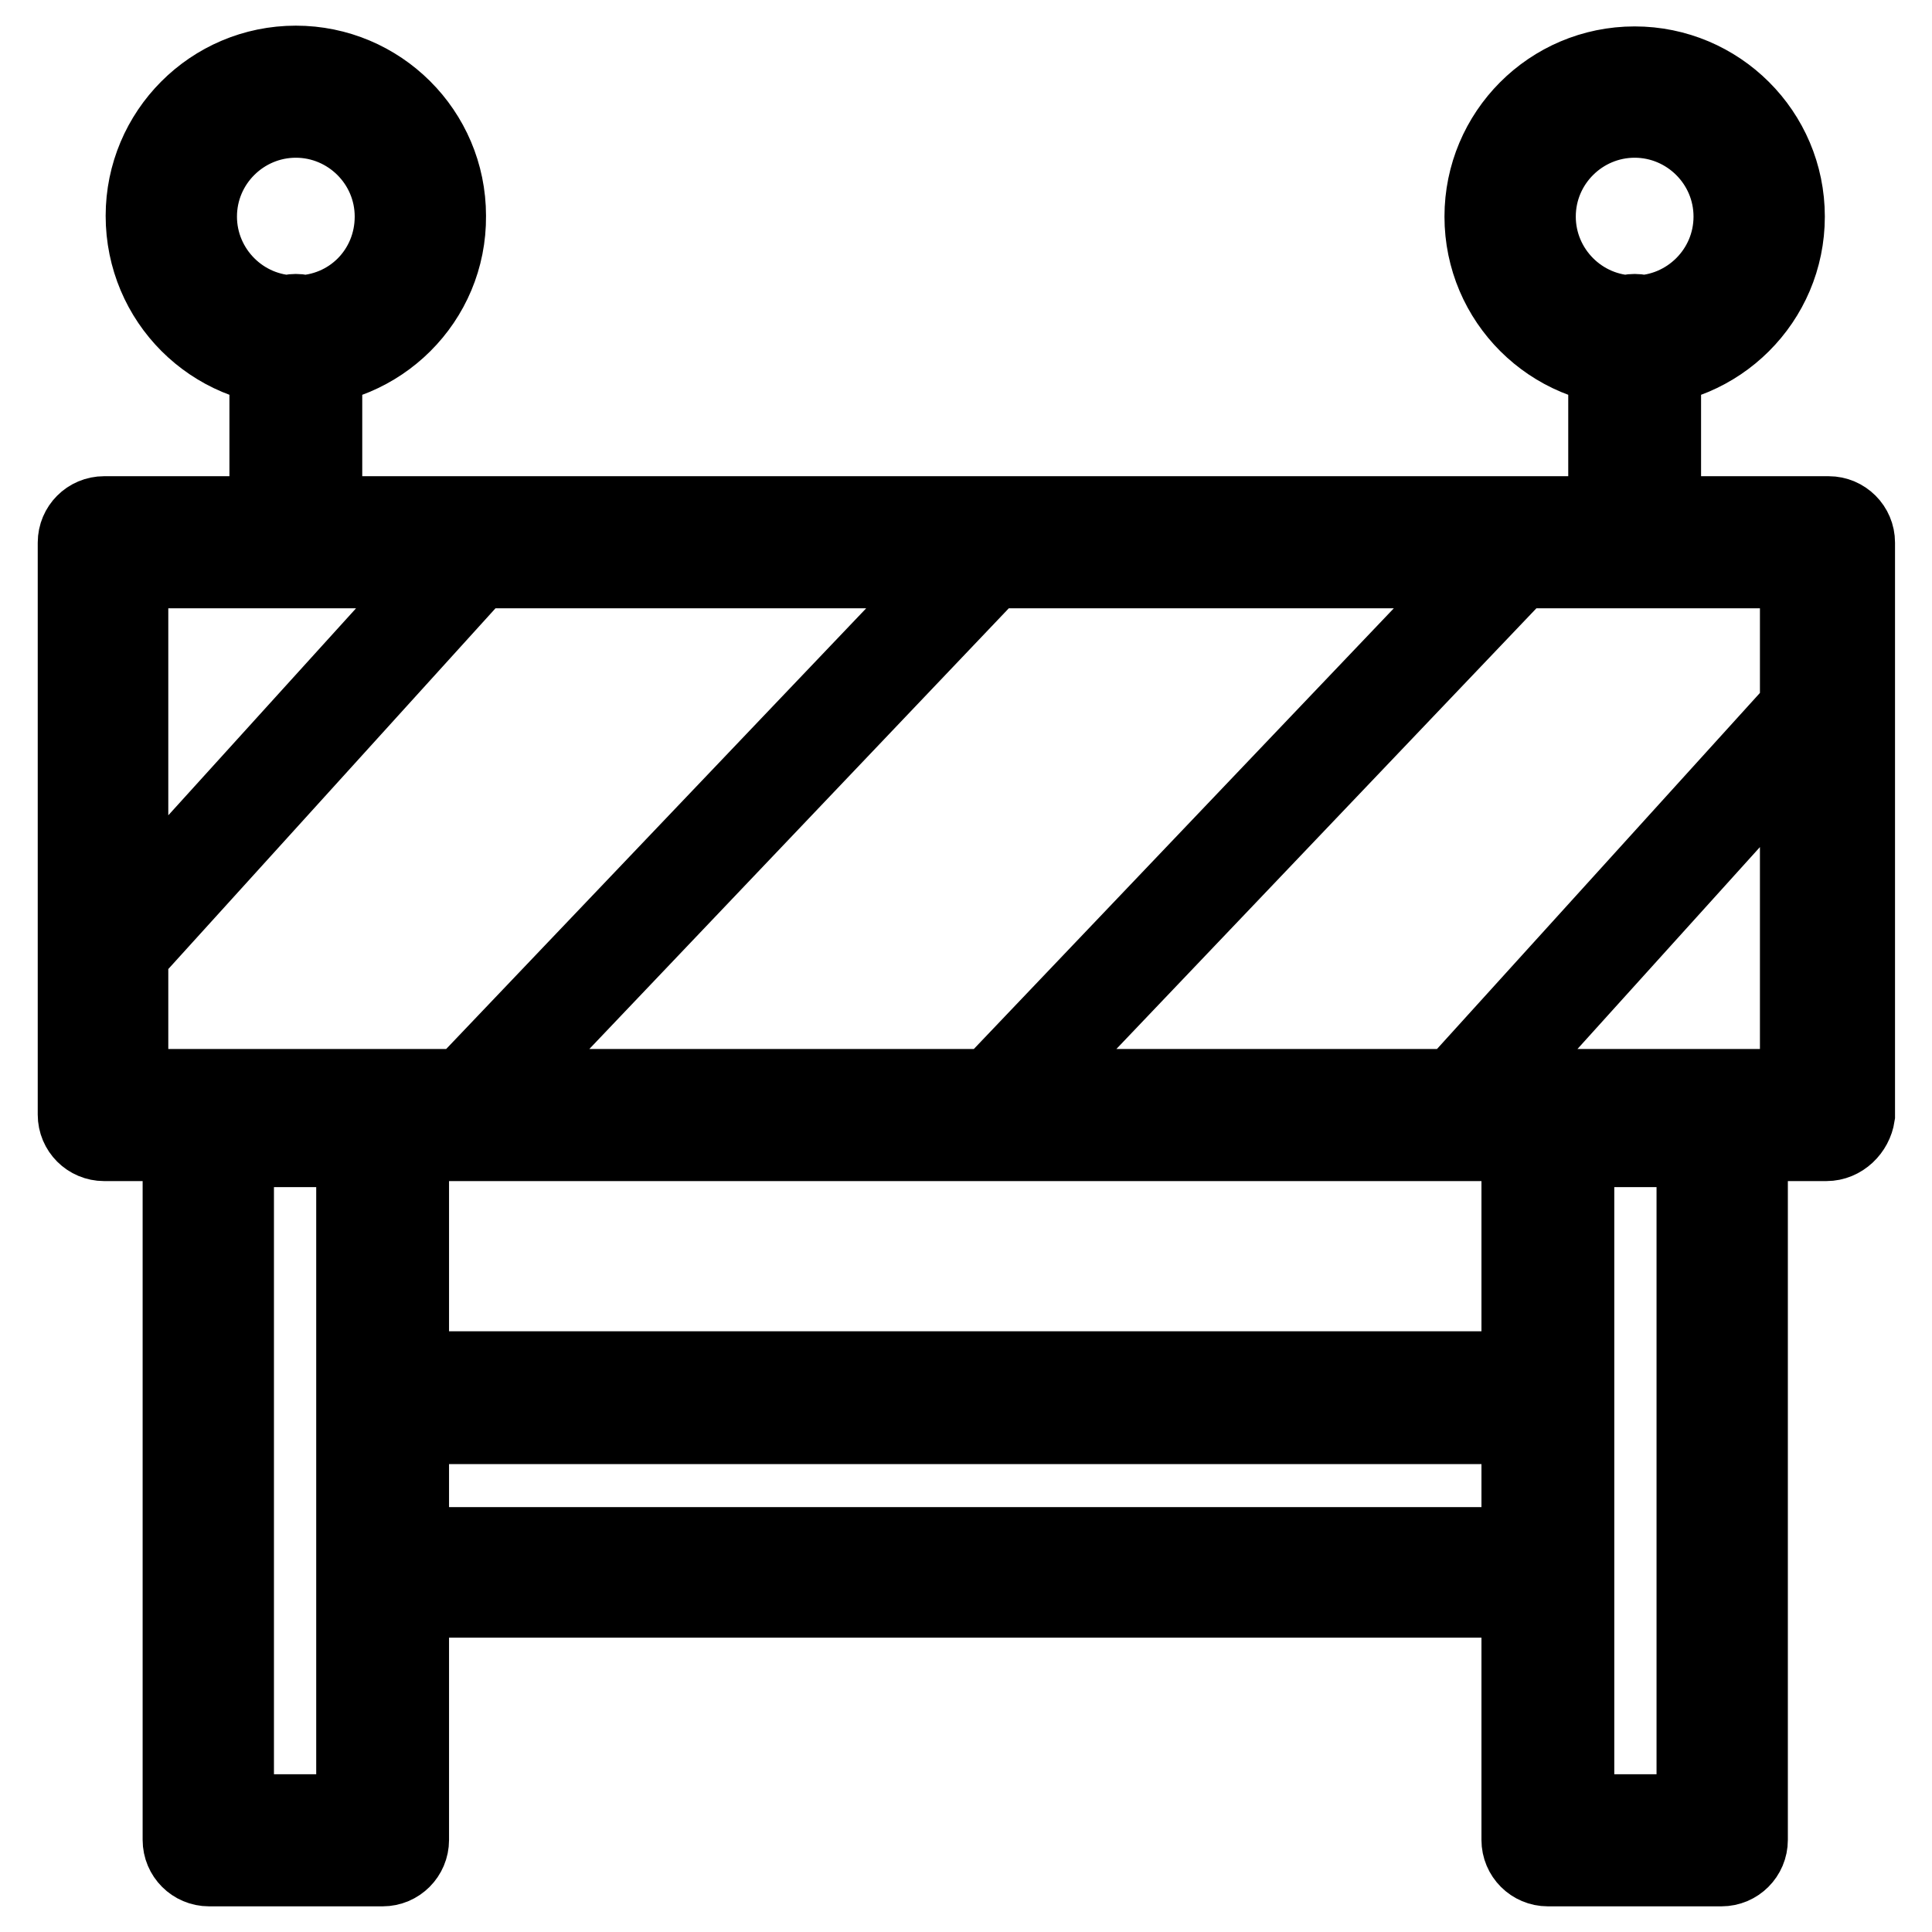 <?xml version="1.0" encoding="utf-8"?>
<!-- Svg Vector Icons : http://www.onlinewebfonts.com/icon -->
<!DOCTYPE svg PUBLIC "-//W3C//DTD SVG 1.1//EN" "http://www.w3.org/Graphics/SVG/1.1/DTD/svg11.dtd">
<svg version="1.1" xmlns="http://www.w3.org/2000/svg" xmlns:xlink="http://www.w3.org/1999/xlink" x="0px" y="0px" viewBox="0 0 256 256" enable-background="new 0 0 256 256" xml:space="preserve">
<g> <path stroke-width="10" fill-opacity="0" stroke="#000000"  d="M50.7,247.6h-23c-2.1,0-3.8-1.7-3.8-3.8v-95.3c0-2.1,1.7-3.8,3.8-3.8h23c2.1,0,3.8,1.7,3.8,3.8v95.3 C54.5,245.9,52.8,247.6,50.7,247.6z M31.5,240.1h15.4v-87.8H31.3v87.8H31.5z M228.1,247.6h-23c-2.1,0-3.8-1.7-3.8-3.8v-95.3 c0-2.1,1.7-3.8,3.8-3.8h23c2.1,0,3.8,1.7,3.8,3.8v95.3C231.9,245.9,230.2,247.6,228.1,247.6z M208.9,240.1h15.6v-87.8h-15.6V240.1z  M205.1,212H50.7c-2.1,0-3.8-1.7-3.8-3.8v-23c0-2.1,1.7-3.8,3.8-3.8h154.4c2.1,0,3.8,1.7,3.8,3.8v23 C208.9,210.5,207.2,212,205.1,212z M54.5,204.7h146.9V189H54.5V204.7z M242,151.5H13.8c-2.1,0-3.8-1.7-3.8-3.8V71.9 c0-2.1,1.7-3.8,3.8-3.8h228.5c2.1,0,3.8,1.7,3.8,3.8v75.9C245.8,149.8,244.1,151.5,242,151.5L242,151.5z M17.3,144h220.9V75.6H17.3 V144L17.3,144z M39.2,75.6c-2.1,0-3.8-1.7-3.8-3.8V45.1c0-2.1,1.7-3.8,3.8-3.8c2.1,0,3.8,1.7,3.8,3.8v26.7 C43,73.9,41.3,75.6,39.2,75.6z M39.2,48.9c-11.1,0-20.2-9-20.2-20.3c0-11.1,9-20.2,20.2-20.2c11.1,0,20.2,9,20.2,20.2 C59.5,39.9,50.3,48.9,39.2,48.9L39.2,48.9z M39.2,15.9c-7,0-12.8,5.7-12.8,12.8c0,7,5.7,12.8,12.8,12.8c7.2,0,12.8-5.7,12.8-12.8 C52,21.6,46.2,15.9,39.2,15.9z M216.6,75.6c-2.1,0-3.8-1.7-3.8-3.8V45.1c0-2.1,1.7-3.8,3.8-3.8c2.1,0,3.8,1.7,3.8,3.8v26.7 C220.4,73.9,218.7,75.6,216.6,75.6z M216.6,48.9c-11.1,0-20.2-9-20.2-20.2c0-11.1,9-20.2,20.2-20.2c11.1,0,20.2,9,20.2,20.2 C236.8,39.9,227.7,48.9,216.6,48.9z M216.6,15.9c-7,0-12.8,5.7-12.8,12.8c0,7,5.7,12.8,12.8,12.8c7,0,12.8-5.7,12.8-12.8 C229.4,21.6,223.6,15.9,216.6,15.9z M13.8,129.7c-0.4,0-0.9-0.2-1.3-0.6c-0.8-0.8-0.8-1.9-0.2-2.6l50.7-55.9 c0.8-0.8,1.9-0.8,2.6-0.2c0.8,0.8,0.8,1.9,0.2,2.6l-50.7,55.9C14.7,129.3,14.3,129.7,13.8,129.7z M191.4,150.2 c-0.4,0-0.9-0.2-1.3-0.6c-0.8-0.8-0.8-1.9-0.2-2.6l50.7-55.9c0.8-0.8,1.9-0.8,2.6-0.2c0.8,0.8,0.8,1.9,0.2,2.6l-50.7,56.1 C192.3,150,191.8,150.2,191.4,150.2L191.4,150.2z M59.7,150.2c-0.4,0-0.9-0.2-1.3-0.6c-0.8-0.8-0.8-1.9,0-2.6l73.1-76.7 c0.8-0.8,1.9-0.8,2.6,0c0.8,0.8,0.8,1.9,0,2.6L61,149.7C60.7,150,60.1,150.2,59.7,150.2z M130,149.8c-0.4,0-0.9-0.2-1.3-0.6 c-0.8-0.8-0.8-1.9,0-2.6L201.7,70c0.8-0.8,1.9-0.8,2.6,0c0.8,0.8,0.8,1.9,0,2.6l-73.1,76.7C130.9,149.7,130.4,149.8,130,149.8 L130,149.8z"/></g>
</svg>